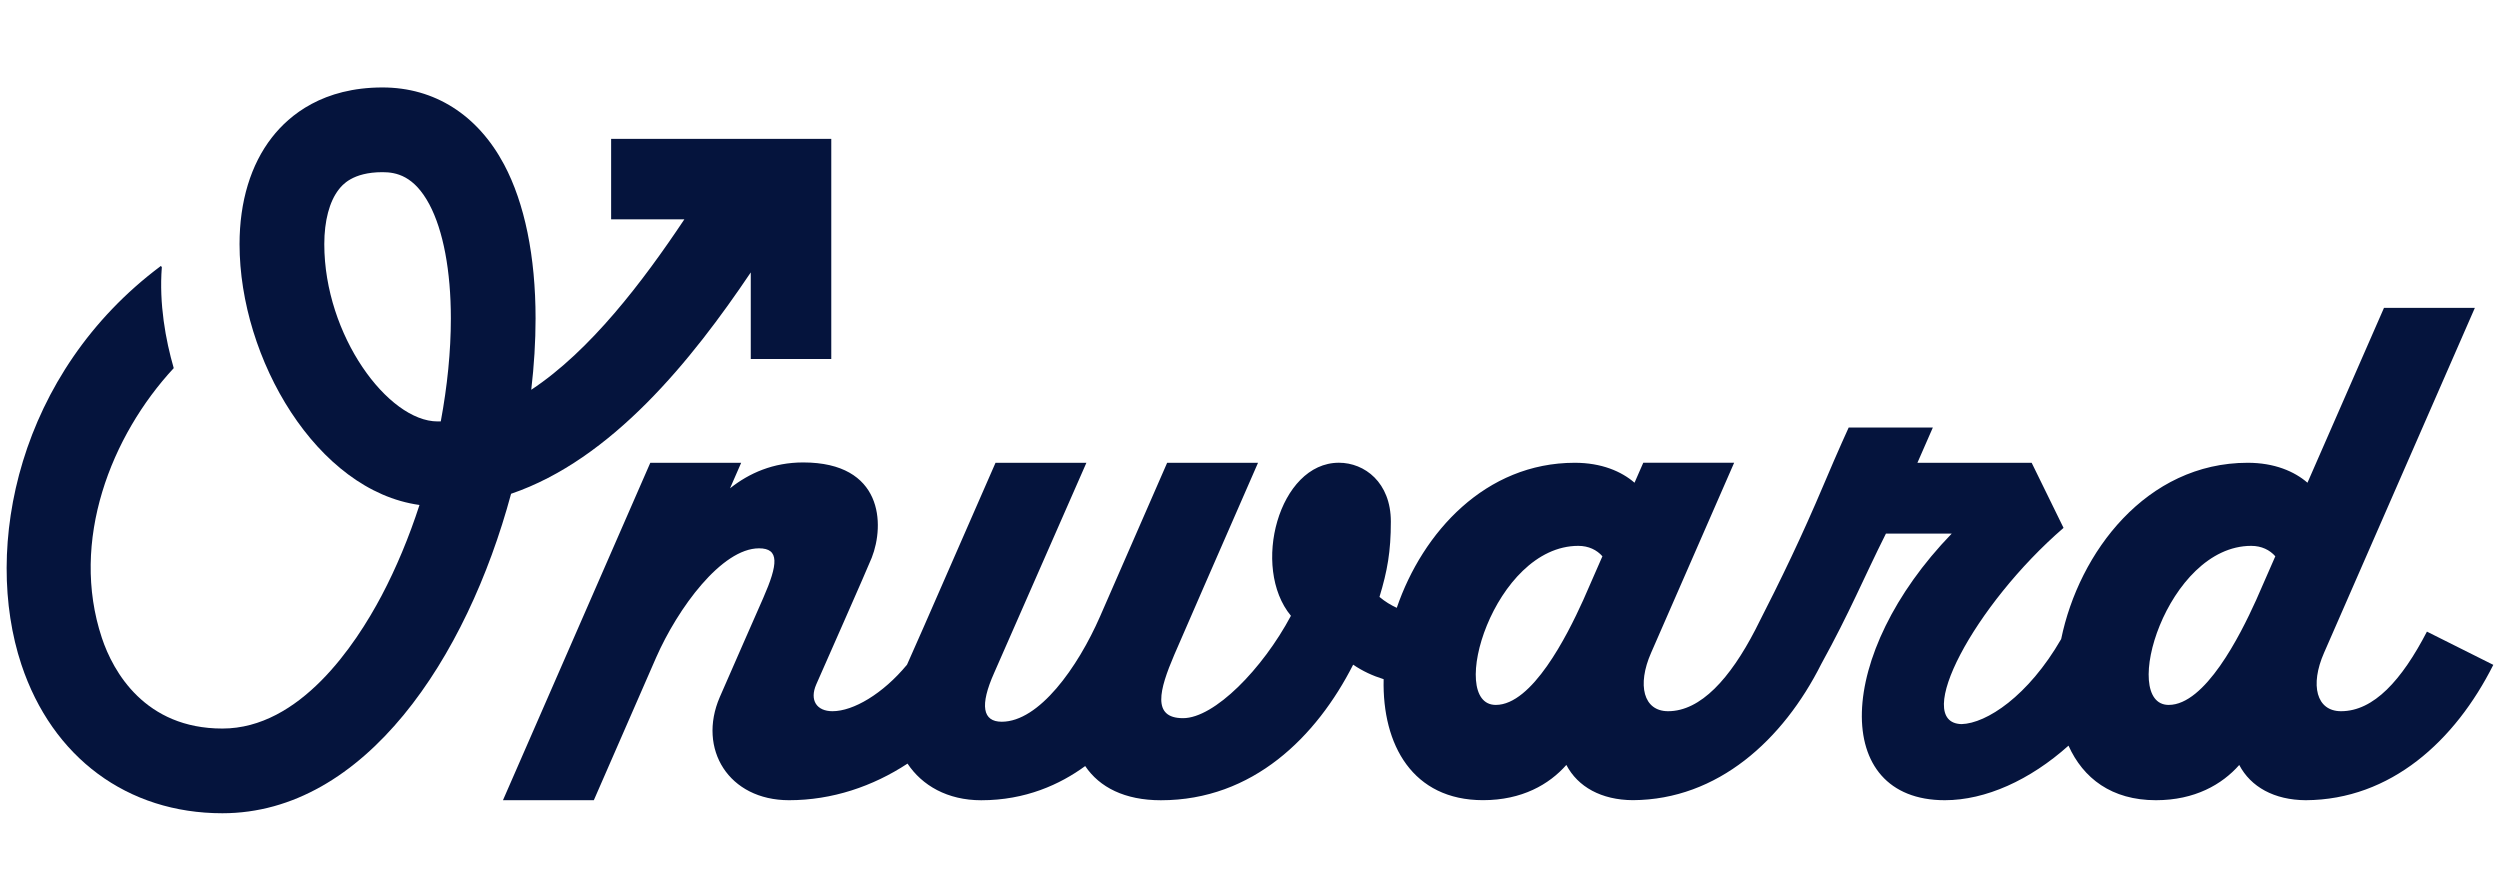 <svg width="180" height="64" viewBox="0 0 180 64" fill="none" xmlns="http://www.w3.org/2000/svg">
<g clip-path="url(#clip0_3869_3131)">
<g clip-path="url(#clip1_3869_3131)">
<path d="M54.055 19.614V25.848H59.852V9.997H44.001V15.794H49.273C46.283 20.276 42.514 25.245 38.25 28.064C38.456 26.304 38.561 24.583 38.561 22.93C38.561 18.462 37.776 14.63 36.294 11.844C34.387 8.267 31.281 6.297 27.541 6.297C23.28 6.297 20.86 8.252 19.58 9.895C18.054 11.85 17.247 14.507 17.247 17.581C17.247 25.827 22.813 35.339 30.204 36.358C29.452 38.673 28.528 40.895 27.47 42.898C25.58 46.467 21.583 52.455 16.012 52.455C10.44 52.455 8.143 48.365 7.334 45.927C5.013 38.943 8.002 31.363 12.509 26.505C11.922 24.475 11.448 21.866 11.652 19.236L11.586 19.146C1.285 26.837 -1.263 39.408 1.54 47.849C3.768 54.551 9.178 58.554 16.009 58.554C26.264 58.554 33.614 47.378 36.798 35.552C44.061 33.078 49.815 25.917 54.055 19.614ZM31.736 30.343C31.659 30.343 31.584 30.343 31.509 30.343C27.946 30.343 23.349 24.154 23.349 17.578C23.349 15.902 23.718 14.507 24.39 13.646C24.63 13.338 25.364 12.396 27.541 12.396C28.537 12.396 29.817 12.66 30.912 14.711C31.913 16.588 32.462 19.506 32.462 22.927C32.462 25.293 32.207 27.812 31.736 30.34V30.343Z" fill="#05143D"/>
<path d="M174.741 45.473C172.927 48.976 170.903 51.207 168.555 51.207C166.782 51.207 166.309 49.333 167.328 47.009C167.625 46.328 175.494 28.327 178.189 22.168H171.646L166.138 34.756C165.202 33.944 163.763 33.32 161.838 33.32C154.539 33.32 149.687 39.764 148.404 46.013C146.026 50.133 143.021 52.085 141.234 52.136C137.645 52.046 142.137 43.569 148.575 38.007L146.281 33.323H138.053C138.751 31.728 139.165 30.783 139.165 30.783H133.105C133.105 30.783 132.382 32.348 131.303 34.903C129.716 38.648 128.325 41.542 126.379 45.35C124.568 48.85 122.448 51.207 120.103 51.207C118.331 51.207 117.857 49.333 118.876 47.009C119.173 46.328 122.166 39.476 124.859 33.317H118.316L117.686 34.756C116.75 33.944 115.311 33.32 113.386 33.32C106.963 33.32 102.435 38.31 100.567 43.764C100.144 43.569 99.721 43.317 99.322 42.978C99.889 41.11 100.141 39.713 100.141 37.554C100.141 34.735 98.249 33.317 96.401 33.317C92.072 33.317 90.062 40.858 92.947 44.337C90.905 48.166 87.436 51.708 85.178 51.708C82.92 51.708 83.468 49.669 84.548 47.144C84.839 46.463 87.882 39.479 90.578 33.32H84.035L79.204 44.385C77.591 48.07 74.811 51.965 72.125 51.965C70.754 51.965 70.526 50.805 71.579 48.448C71.672 48.238 78.221 33.32 78.221 33.32H71.678L66.493 45.173C65.953 46.406 65.624 47.126 65.306 47.857C63.566 49.959 61.437 51.207 59.938 51.207C58.808 51.207 58.268 50.424 58.772 49.273C59.087 48.556 62.463 40.921 62.766 40.154C63.704 37.767 63.584 33.296 57.83 33.296C55.68 33.296 53.947 34.058 52.562 35.158L53.365 33.32H46.822L36.213 57.615H42.756L47.233 47.359C48.804 43.782 51.965 39.479 54.651 39.479C56.127 39.479 56.025 40.613 54.954 43.053C54.757 43.506 52.408 48.838 51.821 50.199C50.214 53.926 52.459 57.615 56.81 57.615C59.914 57.615 62.838 56.622 65.342 54.979C66.388 56.556 68.22 57.618 70.646 57.618C73.834 57.618 76.317 56.484 78.134 55.156C79.165 56.688 80.986 57.618 83.585 57.618C90.212 57.618 94.791 53.042 97.427 47.857C98.105 48.319 98.836 48.658 99.622 48.901C99.511 53.636 101.715 57.612 106.777 57.612C109.581 57.612 111.542 56.478 112.777 55.075C113.602 56.652 115.296 57.6 117.569 57.612C123.683 57.579 128.385 53.276 131.132 47.806C133.195 44.064 134.175 41.632 135.786 38.421H140.523C132.145 47.081 131.821 57.615 140.026 57.615C142.967 57.615 146.161 56.166 148.932 53.687C149.987 56.035 152.038 57.615 155.226 57.615C158.029 57.615 159.991 56.478 161.226 55.078C162.051 56.655 163.745 57.603 166.018 57.615C172.132 57.582 176.771 53.342 179.518 47.869L174.738 45.476L174.741 45.473ZM113.971 43.254C112.822 45.794 110.312 50.754 107.697 50.754C104.135 50.754 107.568 39.302 113.638 39.302C114.387 39.302 114.975 39.599 115.374 40.052L113.971 43.257V43.254ZM162.419 43.254C161.271 45.794 158.761 50.754 156.146 50.754C152.584 50.754 156.017 39.302 162.087 39.302C162.836 39.302 163.424 39.599 163.823 40.052L162.419 43.257V43.254Z" fill="#05143D"/>
</g>
</g>
<defs>
<clipPath id="clip0_3869_3131">
<rect width="180" height="63.191" fill="white" transform="translate(0 0.316)"/>
</clipPath>
<clipPath id="clip1_3869_3131">
<rect width="179.043" height="52.257" fill="white" transform="translate(0.479 6.297)"/>
</clipPath>
</defs>
</svg>

